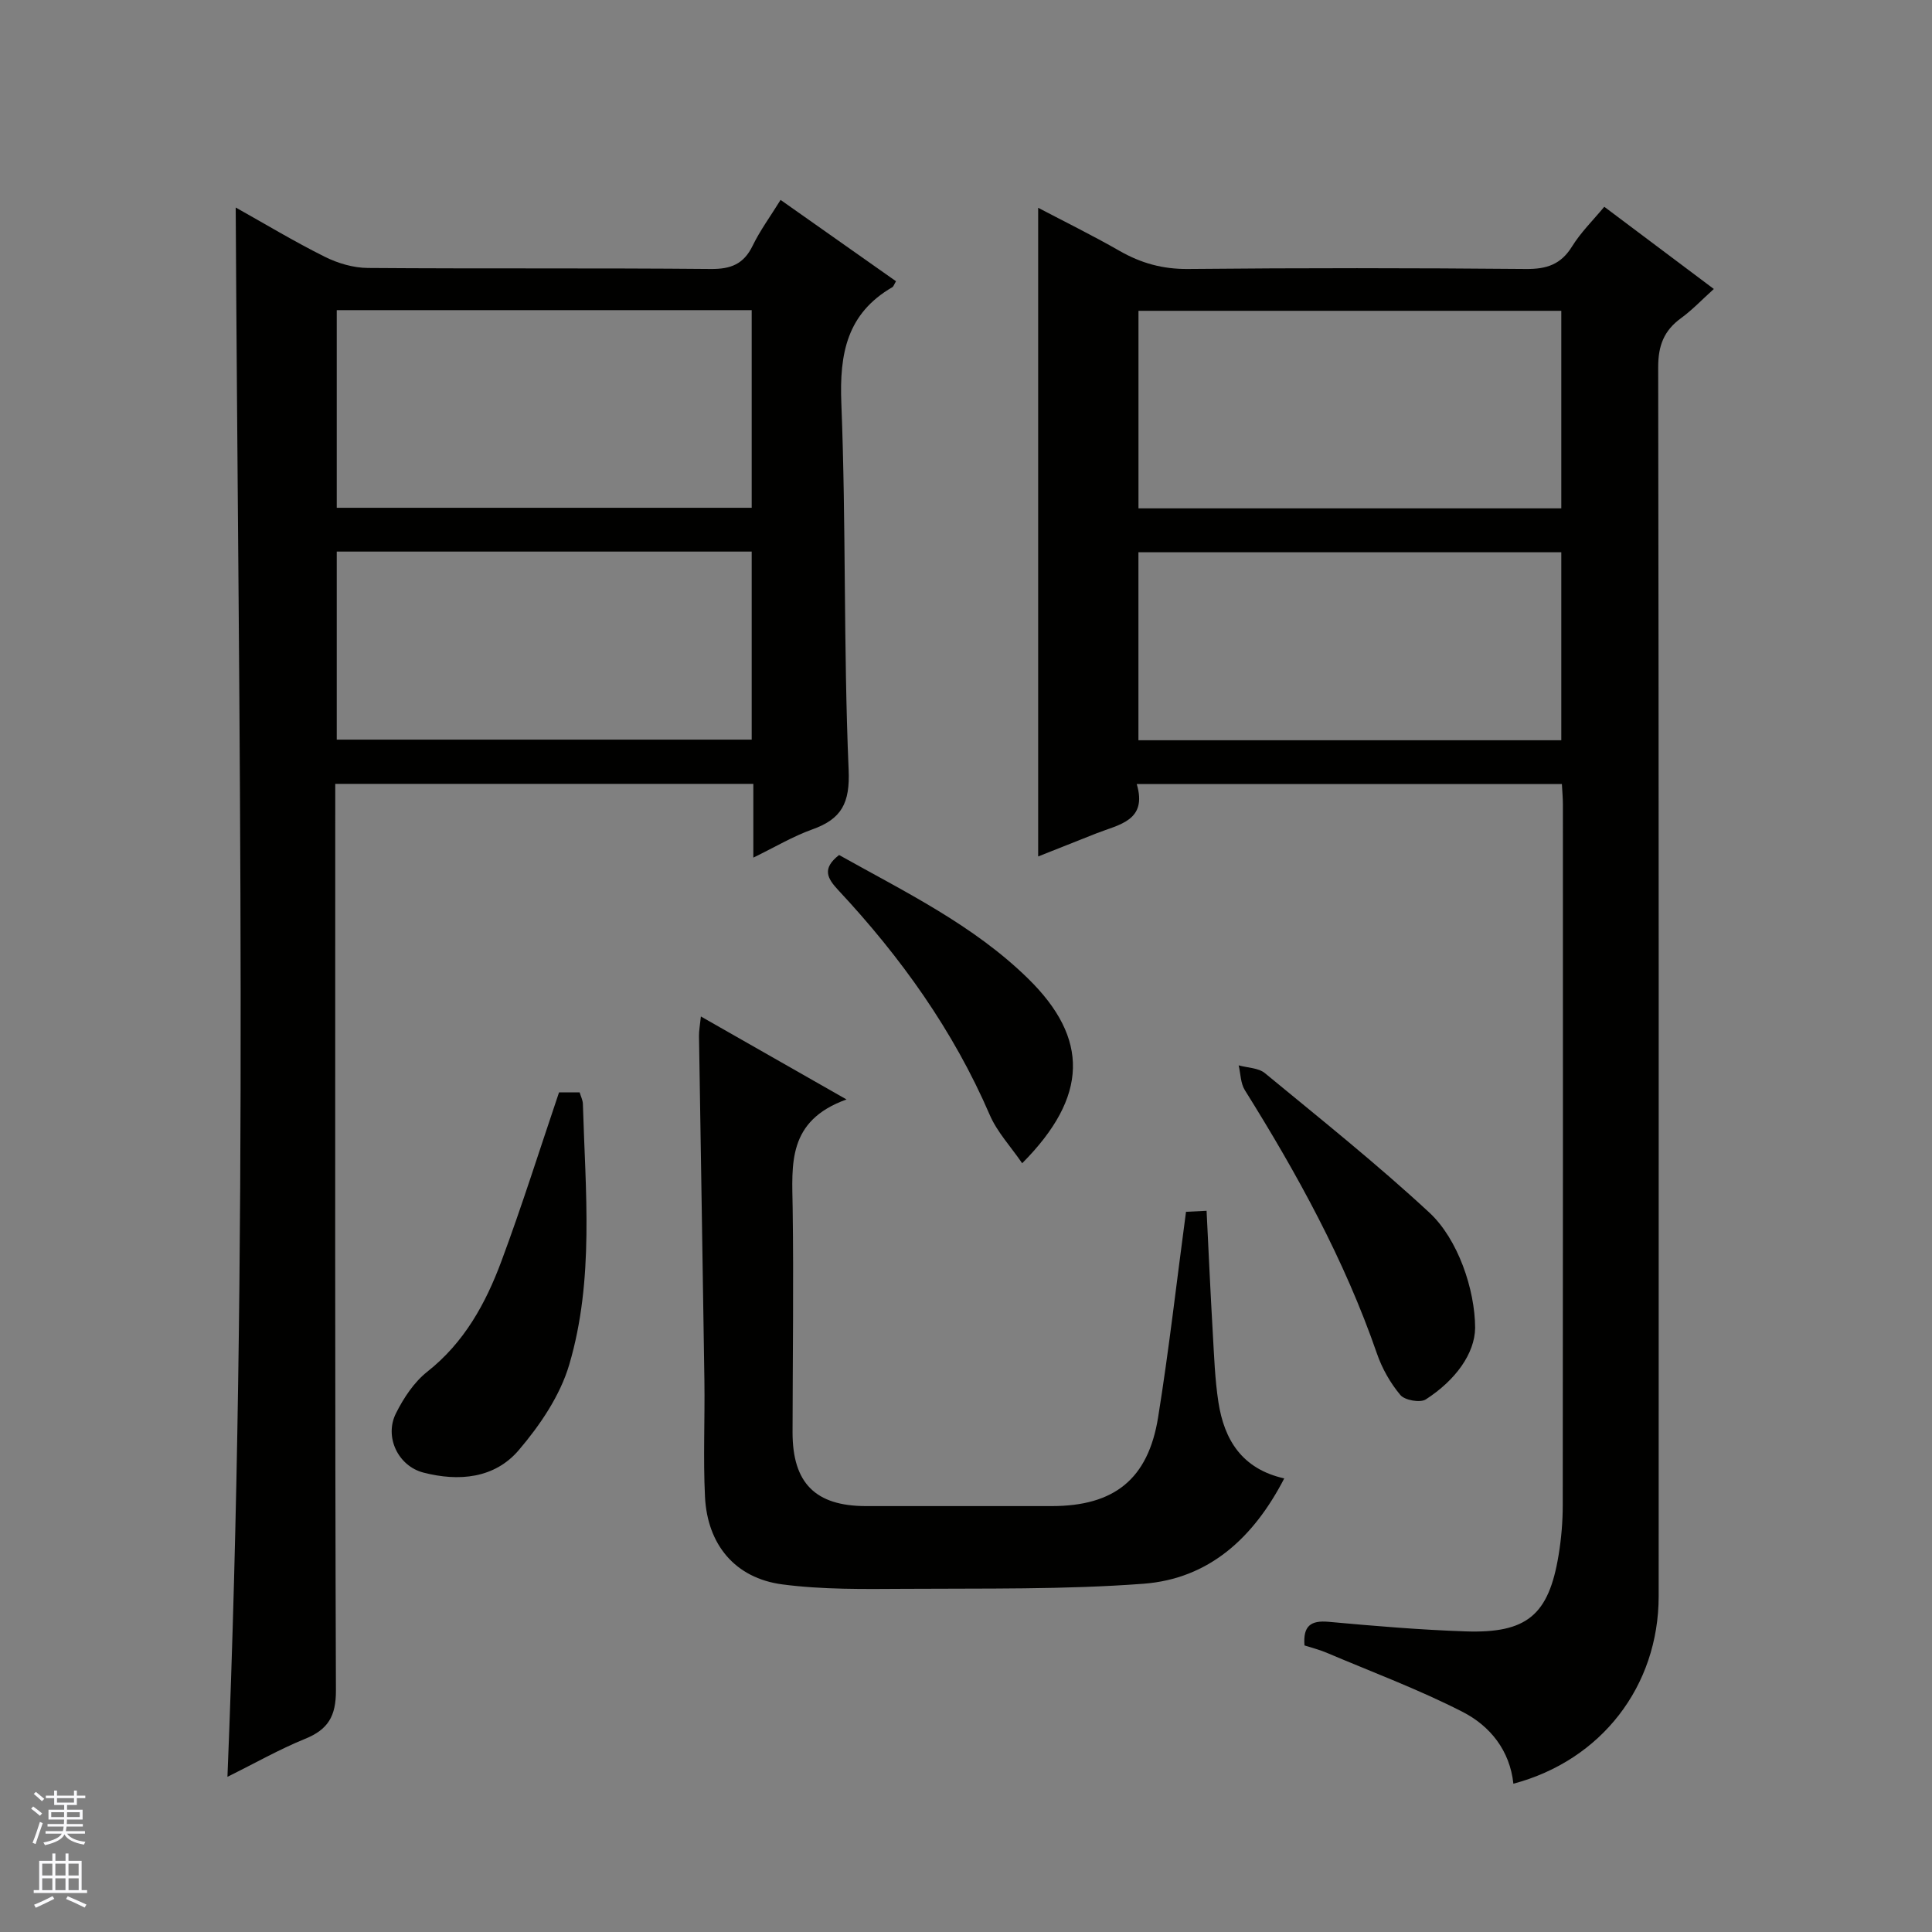 <svg enable-background="new 0 0 400 400" viewBox="0 0 400 400" xmlns="http://www.w3.org/2000/svg"><rect x="0" y="0" width="400" height="400" fill="#808080" stroke="none"/><g fill="#010100"><path d="m313.33 369.3c-.73-6.89-4.83-11.96-10.49-14.86-9.12-4.67-18.78-8.27-28.23-12.28-1.49-.63-3.08-1.02-4.53-1.49-.32-4.04 1.29-5.23 5.01-4.89 9.43.86 18.88 1.66 28.34 1.98 12.72.43 17.22-3.39 19.26-15.79.57-3.43.86-6.95.86-10.43.05-48.32.04-96.65.03-144.97 0-1.31-.12-2.62-.21-4.24-29.28 0-58.32 0-88.02 0 2.26 7.59-3.63 8.35-8.33 10.2-4.15 1.63-8.29 3.28-12.08 4.79 0-44.74 0-89.26 0-134.3 5.39 2.83 11.22 5.7 16.85 8.92 4.45 2.55 8.94 3.8 14.18 3.75 23.33-.23 46.66-.21 69.98 0 4.27.04 7.22-.93 9.53-4.67 1.81-2.92 4.34-5.4 6.67-8.21 7.56 5.67 14.84 11.14 22.68 17.02-2.43 2.19-4.45 4.33-6.79 6.04-3.54 2.57-4.74 5.7-4.73 10.16.14 84.82.11 169.63.1 254.45-.01 18.64-11.87 33.98-30.08 38.82zm-77.62-264.05h87.54c0-13.88 0-27.41 0-40.9-29.37 0-58.4 0-87.54 0zm-.01 48.01h87.55c0-13.2 0-26.08 0-38.92-29.36 0-58.39 0-87.55 0z"/><path d="m47.09 367.87c4.42-108.65 2.3-216.6 1.71-324.91 6 3.36 12.1 7.04 18.46 10.21 2.7 1.35 5.92 2.29 8.91 2.31 23.66.18 47.32-.01 70.98.21 4.19.04 6.83-1.02 8.68-4.82 1.51-3.12 3.6-5.96 5.78-9.48 8.1 5.71 16.01 11.28 23.9 16.84-.41.68-.51 1.08-.76 1.23-9.39 5.45-10.97 13.72-10.56 24.01 1 25.28.43 50.62 1.51 75.89.3 6.94-1.46 10.2-7.55 12.37-3.97 1.42-7.66 3.63-12.18 5.83 0-5.52 0-10.26 0-15.27-28.91 0-57.34 0-86.56 0v6.23c0 60.48-.08 120.97.14 181.45.02 5.32-1.6 8.1-6.39 10.04-5.34 2.17-10.39 5.05-16.07 7.86zm22.63-262.74h85.91c0-13.89 0-27.31 0-40.92-28.74 0-57.17 0-85.91 0zm0 48h85.91c0-13.22 0-25.98 0-38.93-28.74 0-57.17 0-85.91 0z"/><path d="m175.26 227.63c-12.32 4.42-11.28 13.46-11.15 22.42.22 15.49 0 30.99-.02 46.49-.01 10.51 4.72 15.27 15.19 15.28 12.83.01 25.66.01 38.49 0 12.9-.01 19.93-5.55 22-18.35 2.24-13.92 3.82-27.95 5.78-42.58 1-.05 2.53-.12 4.26-.21.43 8.69.8 16.96 1.28 25.23.28 4.81.44 9.65 1.17 14.4 1.2 7.77 4.86 13.81 13.63 15.78-6.38 12.34-15.61 20.79-29.18 21.81-16.4 1.23-32.92.94-49.39 1.05-8.46.05-17.01.18-25.36-.92-9.76-1.29-15.52-8.23-16-18.16-.39-7.97-.01-15.98-.12-23.97-.34-23.8-.76-47.6-1.12-71.4-.02-1.08.2-2.17.39-4.05 9.81 5.6 19.1 10.89 30.15 17.18z"/><path d="m115.74 226.17h4.27c.25.85.65 1.61.67 2.38.52 18.09 2.38 36.37-2.83 54-1.89 6.4-6.04 12.52-10.44 17.68-5.01 5.88-12.42 6.55-19.76 4.65-5.22-1.36-8.12-7.38-5.68-12.25 1.59-3.19 3.75-6.46 6.49-8.63 7.66-6.04 12.09-14.12 15.35-22.88 4.26-11.45 7.93-23.13 11.93-34.95z"/><path d="m305.41 274.93c-.07 5.33-4.07 10.84-10.21 14.8-1.16.75-4.36.18-5.27-.91-2.08-2.48-3.79-5.5-4.85-8.58-6.71-19.4-16.52-37.21-27.35-54.54-.89-1.42-.87-3.41-1.28-5.13 1.83.51 4.09.51 5.43 1.61 11.5 9.48 23.18 18.79 34.1 28.92 5.85 5.45 9.4 15.82 9.43 23.83z"/><path d="m173.72 177.02c13.64 7.64 27.8 14.48 39.14 25.59 12.64 12.39 12.51 24.41-1.23 38.23-2.36-3.46-5.18-6.45-6.71-10-7.55-17.51-18.45-32.72-31.37-46.55-2.28-2.45-3.42-4.46.17-7.27z"/></g><path d="m6.45 374.46.42-.45c.65.47 1.27.95 1.85 1.44l-.45.49c-.66-.56-1.26-1.06-1.83-1.48m.93 7.33-.63-.26c.55-1.36 1.05-2.8 1.52-4.33.19.1.38.19.59.27-.46 1.29-.95 2.73-1.48 4.32m-.38-10.38.44-.42c.43.34 1.01.82 1.74 1.44l-.49.49c-.53-.51-1.09-1.01-1.69-1.51m2.5.35h1.72v-1.04h.59v1.04h3.52v-1.04h.59v1.04h1.75v.53h-1.75v1.42h-2.03v.97h3.22v2.03h-3.24c0 .35-.01.66-.03.93h3.32v.53h-3.37c-.03.27-.08.58-.15.94h3.96v.53h-3.71c.67.92 1.93 1.48 3.79 1.68-.13.24-.23.44-.29.59-2.13-.38-3.48-1.08-4.04-2.12-.43.97-1.77 1.72-4.03 2.23-.09-.19-.2-.37-.33-.55 2.1-.42 3.37-1.03 3.81-1.83h-3.36v-.53h3.58c.08-.29.13-.61.16-.94h-3.33v-.53h3.39c.02-.27.04-.58.04-.93h-3.23v-2.03h3.25v-.97h-2.07v-1.42h-1.73zm1.12 3.44v1h2.65c.01-.3.02-.44.01-.4v-.25-.35zm1.19-2h3.52v-.91h-3.52zm4.71 2h-2.63v.59c0 .15-.01.28-.01.4h2.64z" fill="#fafafc"/><path d="m13.55 383.74h.63v1.52h2.72v6.07h1.13v.6h-11.05v-.6h1.13v-6.07h2.73v-1.52h.63v1.52h2.1v-1.52zm-2.68 8.83.38.56c-1.24.63-2.53 1.25-3.85 1.85-.1-.21-.21-.42-.34-.63 1.36-.55 2.63-1.15 3.81-1.78m-2.13-4.27h2.1v-2.45h-2.1zm0 3.04h2.1v-2.46h-2.1zm2.72-3.04h2.1v-2.45h-2.1zm0 3.04h2.1v-2.46h-2.1zm6.07 3.6c-1.41-.71-2.7-1.3-3.86-1.78l.35-.56c1.45.62 2.75 1.19 3.88 1.72zm-1.25-9.09h-2.1v2.45h2.1zm-2.09 5.49h2.1v-2.46h-2.1z" fill="#fafafc"/></svg>